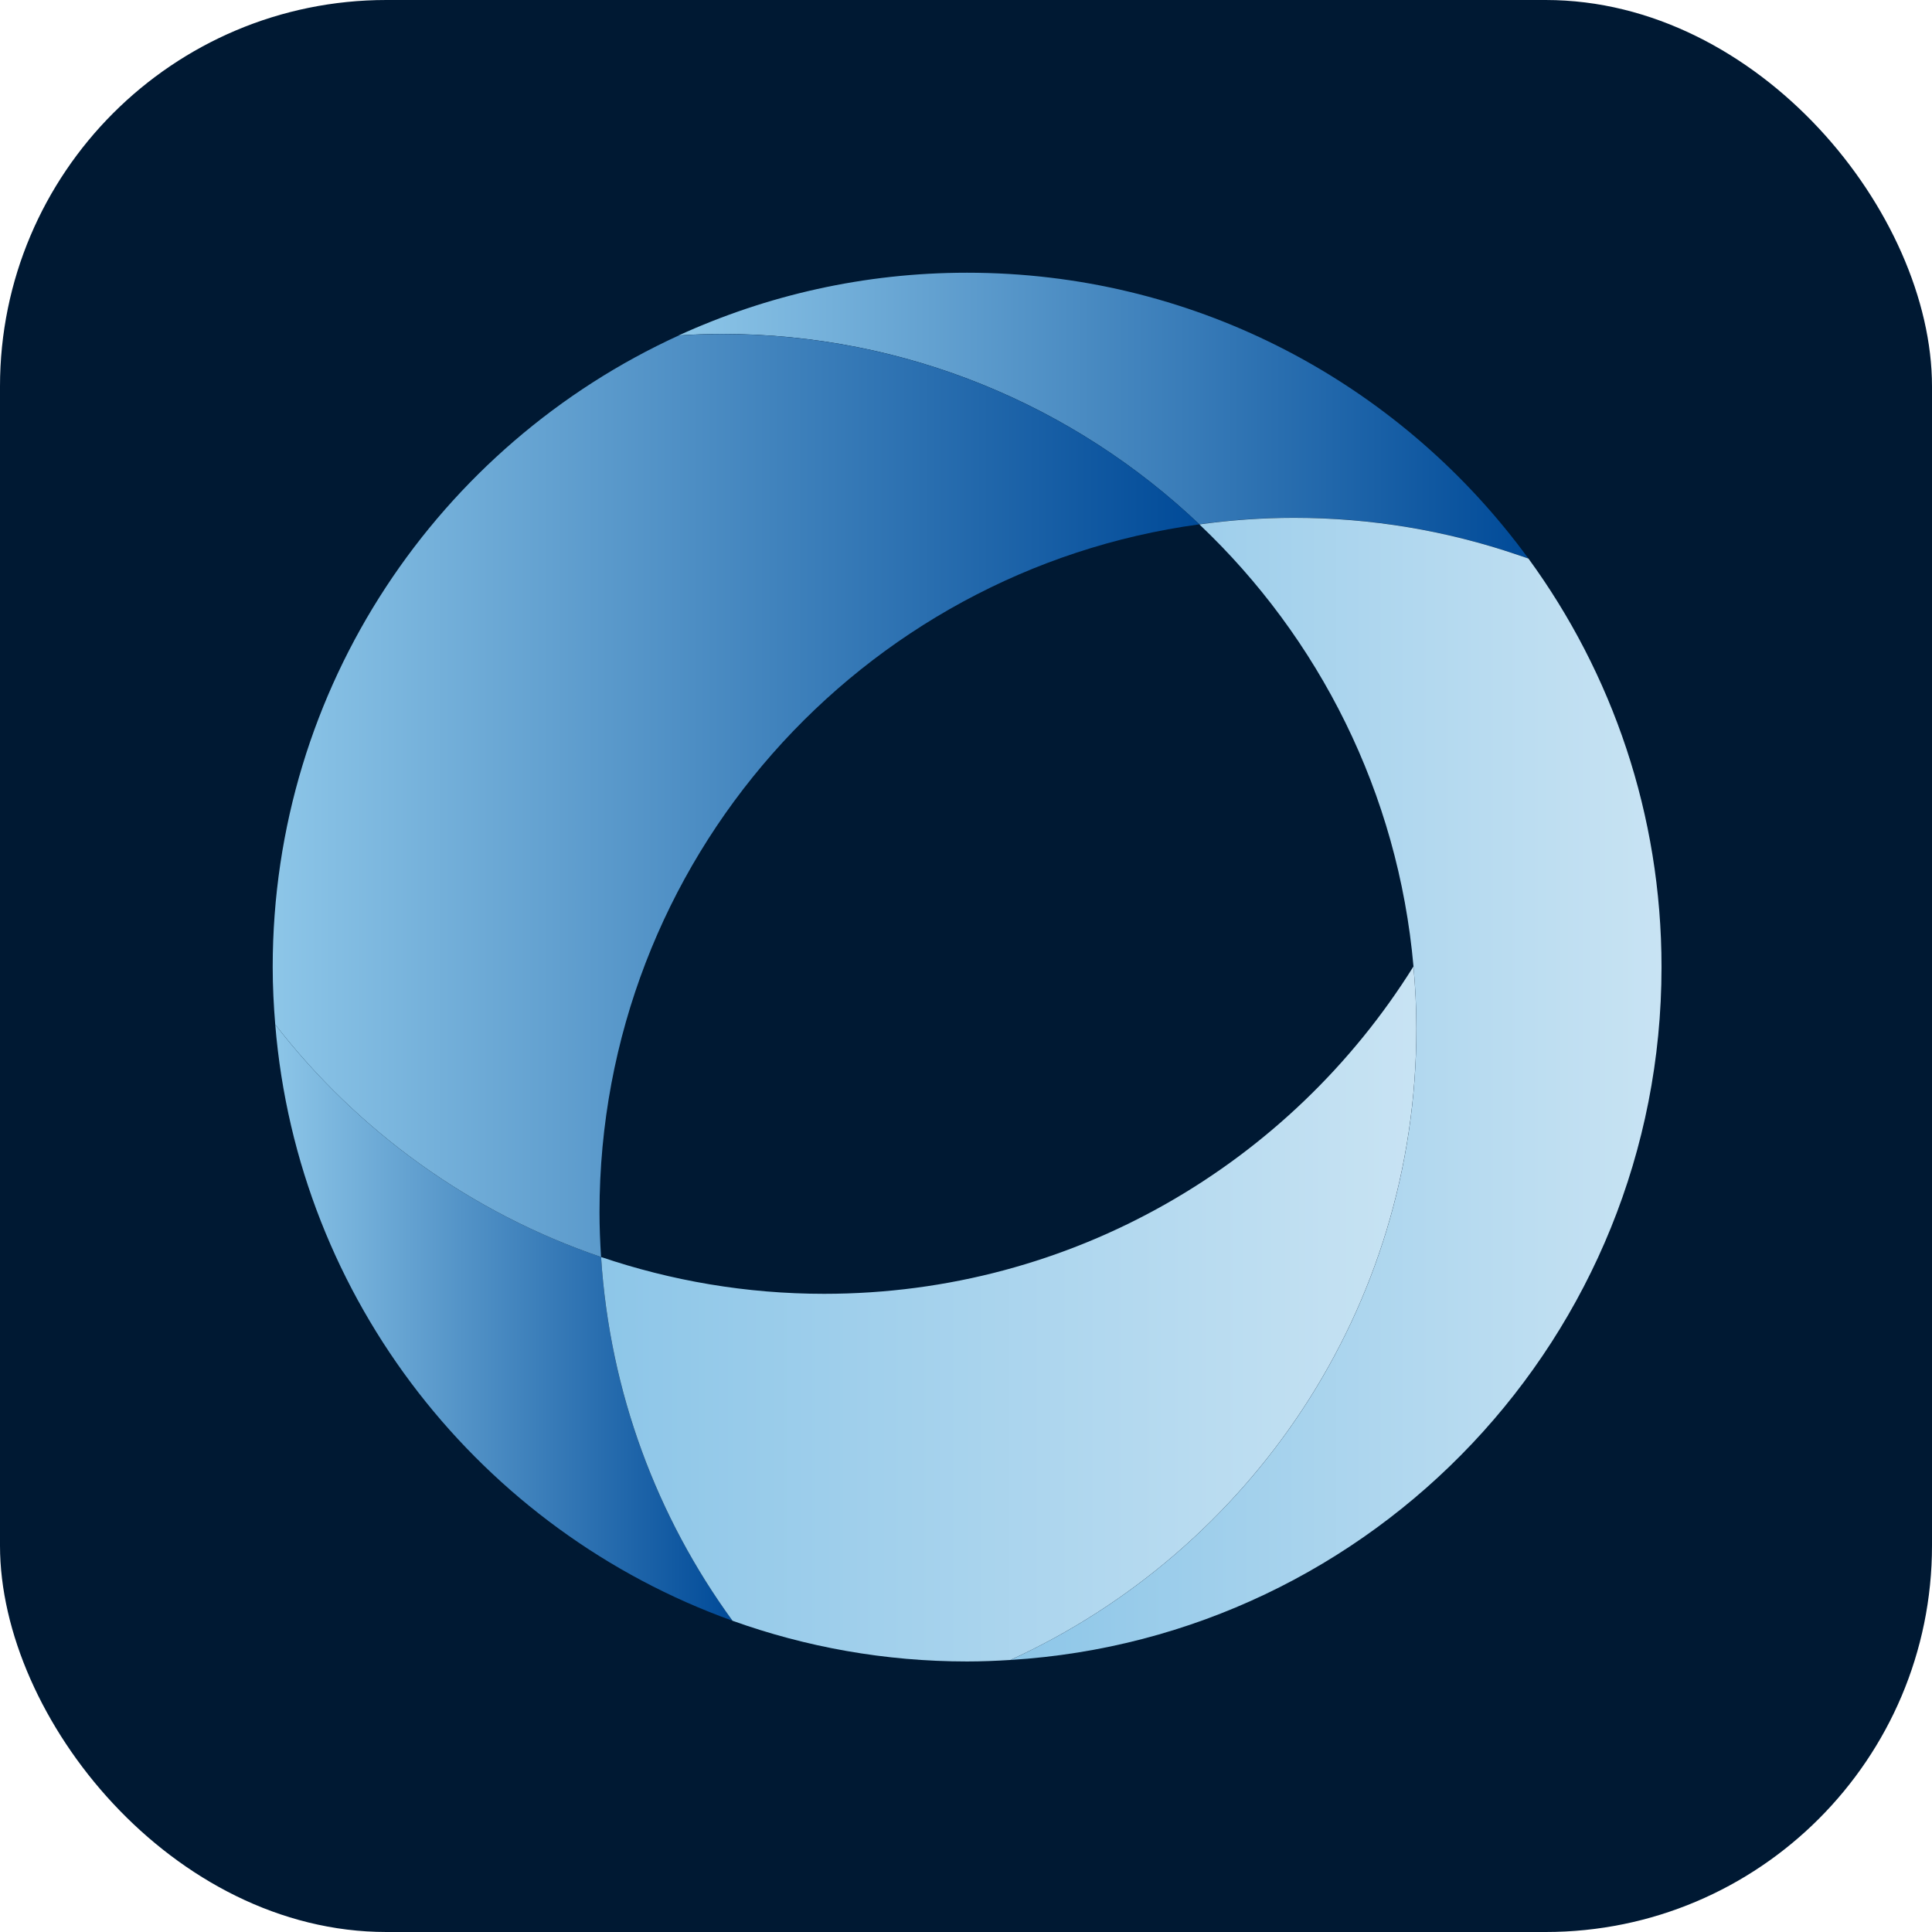 <svg width="500" height="500" viewBox="0 0 500 500" fill="none" xmlns="http://www.w3.org/2000/svg">
<rect width="500" height="500" rx="100" fill="#001933"/>
<path d="M392.32 140.264C359.423 97.88 308.054 70.579 250.277 70.579C223.634 70.579 198.385 76.426 175.634 86.804C179.333 86.572 183.069 86.417 186.845 86.417C234.709 86.417 278.178 105.16 310.378 135.675C318.374 134.591 326.526 133.971 334.833 133.971C355.028 133.971 374.429 137.36 392.552 143.498C393.54 143.827 394.546 144.156 395.515 144.505C394.469 143.072 393.385 141.639 392.3 140.225L392.32 140.264Z" fill="url(#paint0_linear_3_2)"/>
<path d="M395.535 144.543C394.547 144.194 393.56 143.865 392.572 143.536C374.449 137.379 355.048 134.01 334.853 134.01C326.546 134.01 318.395 134.61 310.398 135.713C341.339 165.028 361.844 205.186 365.813 250.146C366.298 255.432 366.569 260.756 366.569 266.139C366.569 338.748 323.487 401.25 261.508 429.597C355.532 423.808 430 345.758 430 250.281C430 210.743 417.201 174.206 395.554 144.543H395.535Z" fill="url(#paint1_linear_3_2)"/>
<path d="M71.232 265.152C77.079 336.58 124.653 396.139 189.575 419.451C170.077 392.712 157.782 360.377 155.555 325.311C121.826 313.868 92.608 292.724 71.232 265.152Z" fill="url(#paint2_linear_3_2)"/>
<path d="M366.553 266.12C366.553 260.718 366.282 255.393 365.798 250.127C334.063 300.973 277.641 334.838 213.28 334.838C193.085 334.838 173.684 331.449 155.56 325.311C157.806 360.377 170.082 392.693 189.58 419.452C208.536 426.248 228.963 429.985 250.282 429.985C254.038 429.985 257.775 429.83 261.492 429.598C323.472 401.251 366.553 338.749 366.553 266.139V266.12Z" fill="url(#paint3_linear_3_2)"/>
<path d="M155.557 325.313C155.306 321.46 155.151 317.606 155.151 313.695C155.151 222.75 222.726 147.623 310.399 135.696C278.199 105.181 234.731 86.438 186.866 86.438C183.091 86.438 179.354 86.593 175.656 86.825C113.657 115.172 70.575 177.674 70.575 250.283C70.575 255.298 70.827 260.255 71.234 265.153C92.61 292.726 121.828 313.869 155.557 325.313Z" fill="url(#paint4_linear_3_2)"/>
<defs>
<linearGradient id="paint0_linear_3_2" x1="175.634" y1="107.561" x2="395.534" y2="107.561" gradientUnits="userSpaceOnUse">
<stop stop-color="#8DC6E8"/>
<stop offset="1" stop-color="#004A98"/>
</linearGradient>
<linearGradient id="paint1_linear_3_2" x1="261.488" y1="281.803" x2="429.981" y2="281.803" gradientUnits="userSpaceOnUse">
<stop stop-color="#8DC6E8"/>
<stop offset="1" stop-color="#C8E3F3"/>
</linearGradient>
<linearGradient id="paint2_linear_3_2" x1="71.232" y1="342.292" x2="189.575" y2="342.292" gradientUnits="userSpaceOnUse">
<stop stop-color="#8DC6E8"/>
<stop offset="1" stop-color="#004A98"/>
</linearGradient>
<linearGradient id="paint3_linear_3_2" x1="155.56" y1="340.046" x2="366.553" y2="340.046" gradientUnits="userSpaceOnUse">
<stop stop-color="#8DC6E8"/>
<stop offset="1" stop-color="#C8E3F3"/>
</linearGradient>
<linearGradient id="paint4_linear_3_2" x1="70.575" y1="205.866" x2="310.38" y2="205.866" gradientUnits="userSpaceOnUse">
<stop stop-color="#8DC6E8"/>
<stop offset="1" stop-color="#004A98"/>
</linearGradient>
</defs>
</svg>
